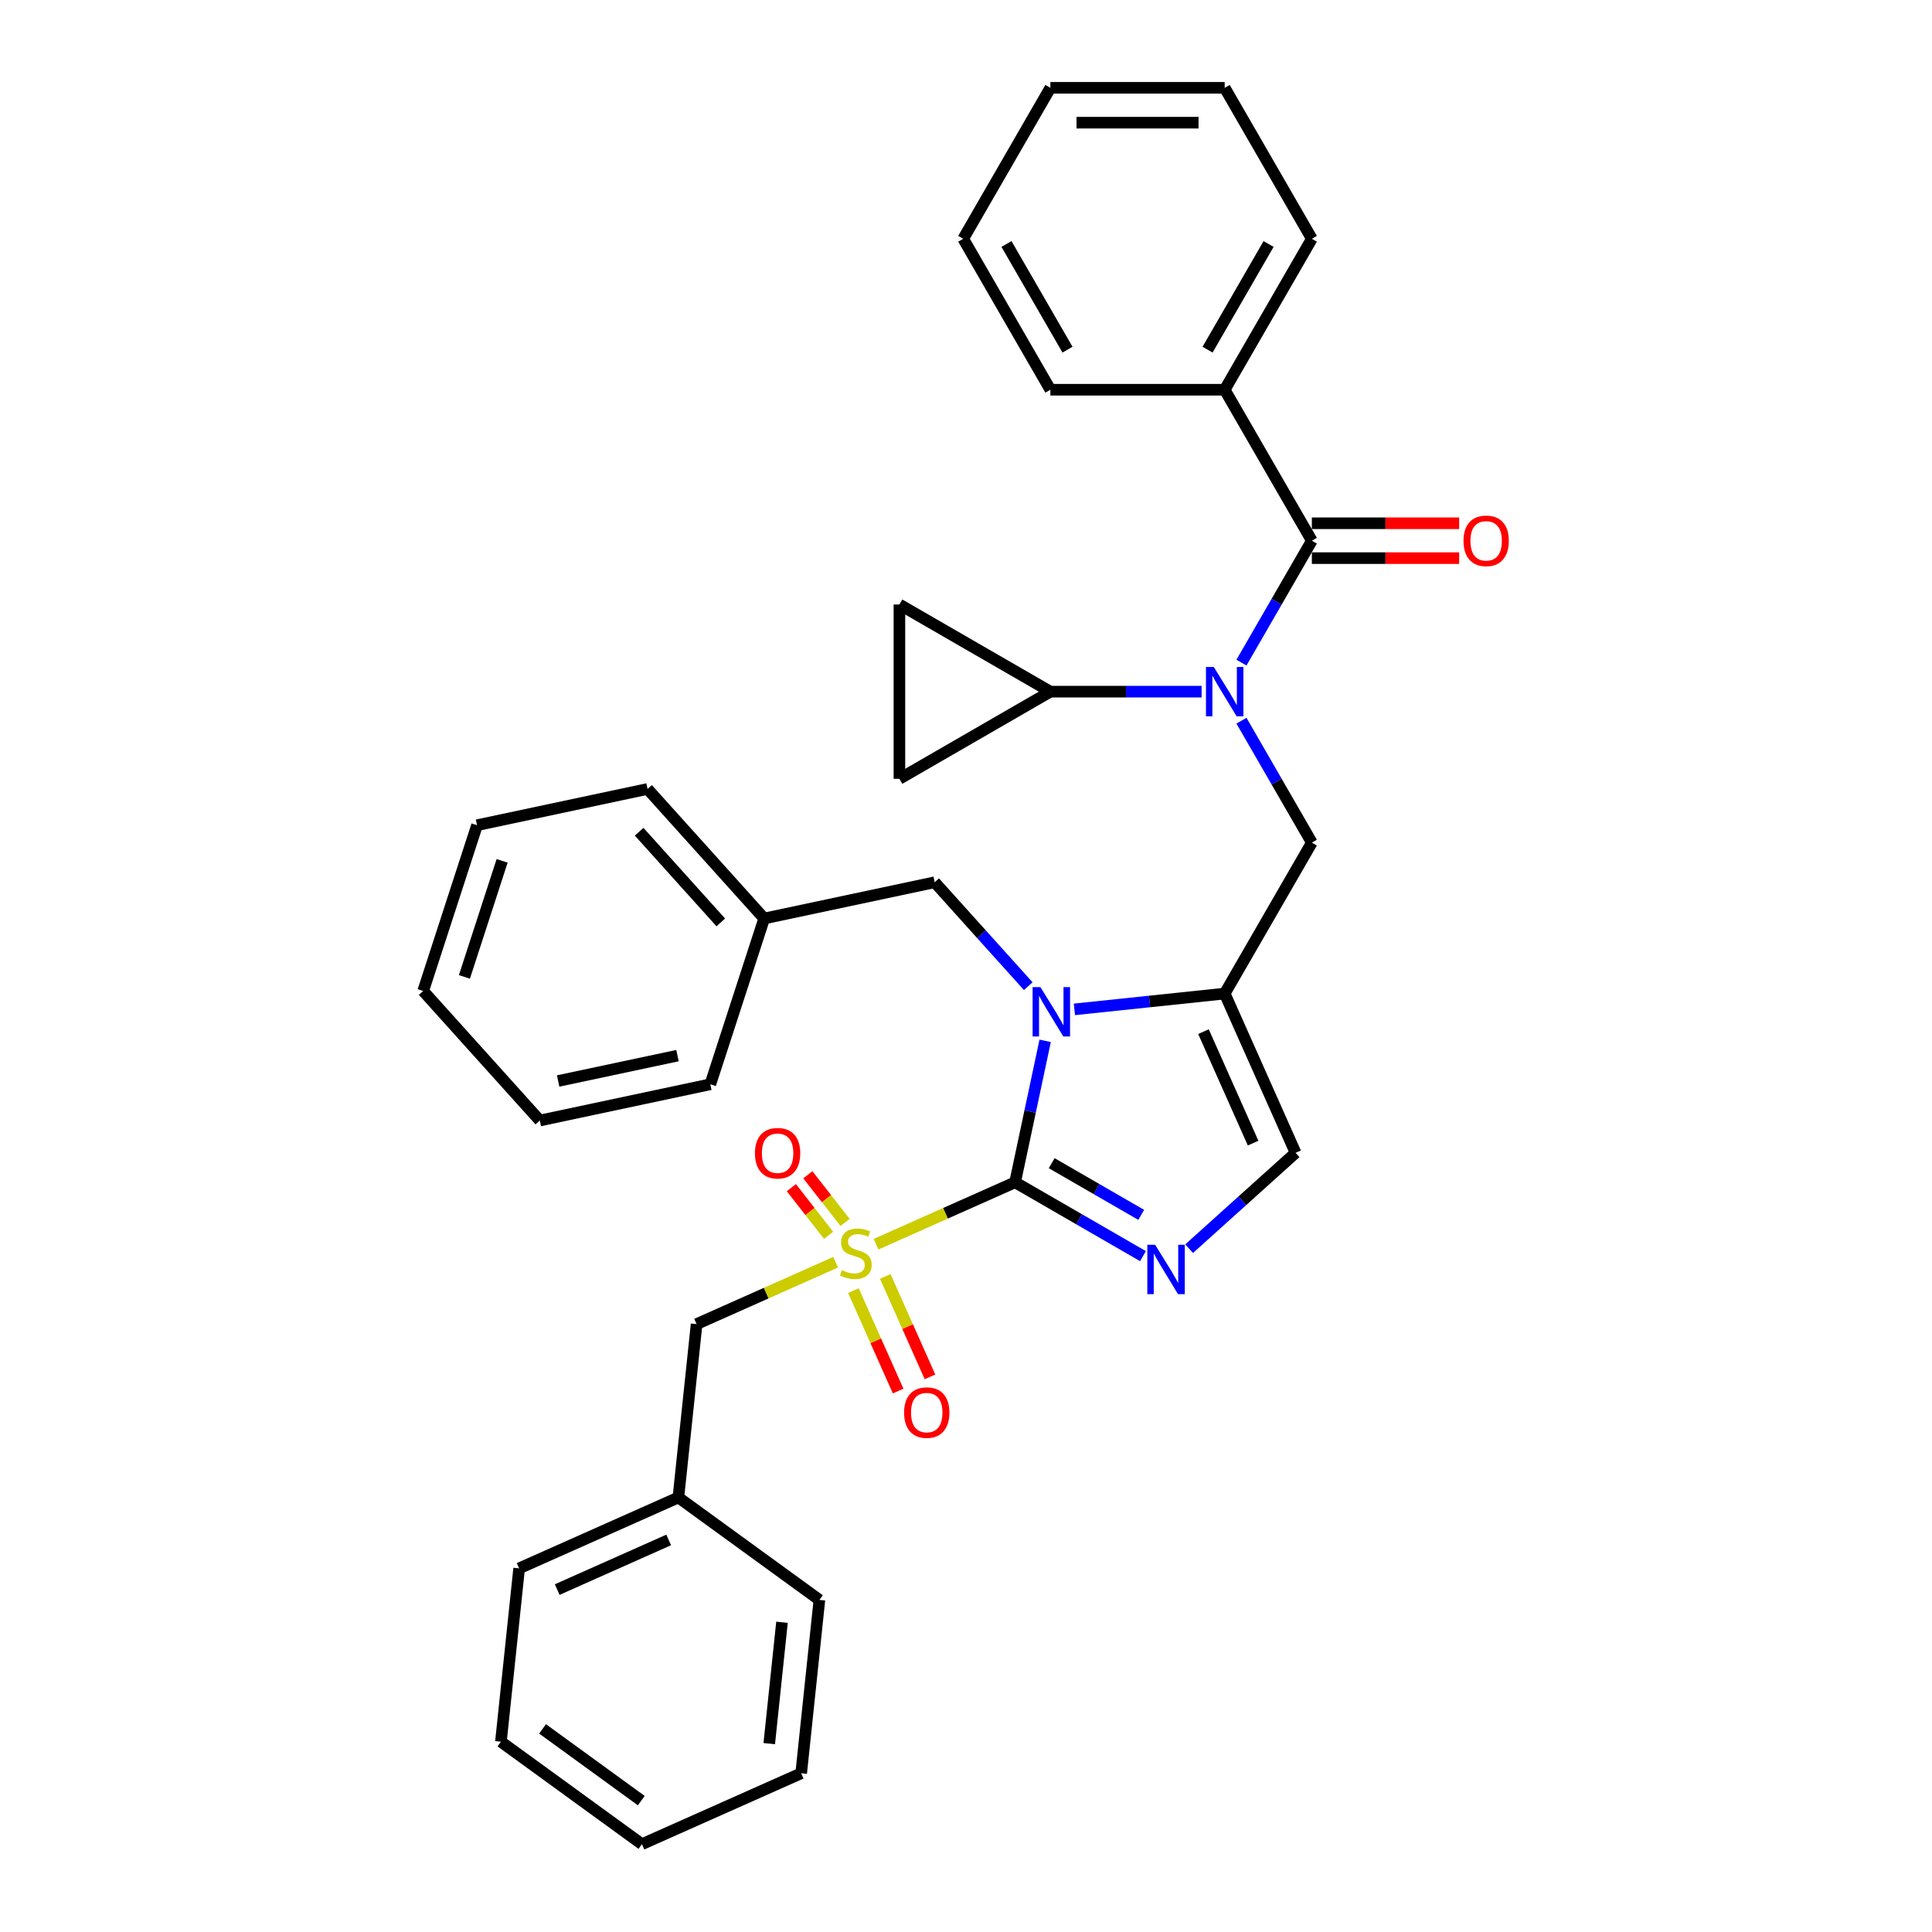 <?xml version='1.0' encoding='iso-8859-1'?>
<svg version='1.1' baseProfile='full'
              xmlns='http://www.w3.org/2000/svg'
                      xmlns:rdkit='http://www.rdkit.org/xml'
                      xmlns:xlink='http://www.w3.org/1999/xlink'
                  xml:space='preserve'
width='1000px' height='1000px' viewBox='0 0 1000 1000'>
<!-- END OF HEADER -->
<rect style='opacity:1.0;fill:#FFFFFF;stroke:none' width='1000' height='1000' x='0' y='0'> </rect>
<path class='bond-0' d='M 642.576,373.033 L 660.793,404.586' style='fill:none;fill-rule:evenodd;stroke:#0000FF;stroke-width:6px;stroke-linecap:butt;stroke-linejoin:miter;stroke-opacity:1' />
<path class='bond-0' d='M 660.793,404.586 L 679.01,436.138' style='fill:none;fill-rule:evenodd;stroke:#000000;stroke-width:6px;stroke-linecap:butt;stroke-linejoin:miter;stroke-opacity:1' />
<path class='bond-1' d='M 642.576,342.97 L 660.793,311.418' style='fill:none;fill-rule:evenodd;stroke:#0000FF;stroke-width:6px;stroke-linecap:butt;stroke-linejoin:miter;stroke-opacity:1' />
<path class='bond-1' d='M 660.793,311.418 L 679.01,279.865' style='fill:none;fill-rule:evenodd;stroke:#000000;stroke-width:6px;stroke-linecap:butt;stroke-linejoin:miter;stroke-opacity:1' />
<path class='bond-2' d='M 621.952,358.002 L 582.812,358.002' style='fill:none;fill-rule:evenodd;stroke:#0000FF;stroke-width:6px;stroke-linecap:butt;stroke-linejoin:miter;stroke-opacity:1' />
<path class='bond-2' d='M 582.812,358.002 L 543.673,358.002' style='fill:none;fill-rule:evenodd;stroke:#000000;stroke-width:6px;stroke-linecap:butt;stroke-linejoin:miter;stroke-opacity:1' />
<path class='bond-3' d='M 633.898,201.728 L 679.01,123.591' style='fill:none;fill-rule:evenodd;stroke:#000000;stroke-width:6px;stroke-linecap:butt;stroke-linejoin:miter;stroke-opacity:1' />
<path class='bond-3' d='M 625.037,180.985 L 656.616,126.289' style='fill:none;fill-rule:evenodd;stroke:#000000;stroke-width:6px;stroke-linecap:butt;stroke-linejoin:miter;stroke-opacity:1' />
<path class='bond-4' d='M 633.898,201.728 L 543.673,201.728' style='fill:none;fill-rule:evenodd;stroke:#000000;stroke-width:6px;stroke-linecap:butt;stroke-linejoin:miter;stroke-opacity:1' />
<path class='bond-5' d='M 633.898,201.728 L 679.01,279.865' style='fill:none;fill-rule:evenodd;stroke:#000000;stroke-width:6px;stroke-linecap:butt;stroke-linejoin:miter;stroke-opacity:1' />
<path class='bond-6' d='M 679.01,288.887 L 717.13,288.887' style='fill:none;fill-rule:evenodd;stroke:#000000;stroke-width:6px;stroke-linecap:butt;stroke-linejoin:miter;stroke-opacity:1' />
<path class='bond-6' d='M 717.13,288.887 L 755.25,288.887' style='fill:none;fill-rule:evenodd;stroke:#FF0000;stroke-width:6px;stroke-linecap:butt;stroke-linejoin:miter;stroke-opacity:1' />
<path class='bond-6' d='M 679.01,270.842 L 717.13,270.842' style='fill:none;fill-rule:evenodd;stroke:#000000;stroke-width:6px;stroke-linecap:butt;stroke-linejoin:miter;stroke-opacity:1' />
<path class='bond-6' d='M 717.13,270.842 L 755.25,270.842' style='fill:none;fill-rule:evenodd;stroke:#FF0000;stroke-width:6px;stroke-linecap:butt;stroke-linejoin:miter;stroke-opacity:1' />
<path class='bond-7' d='M 679.01,123.591 L 633.898,45.455' style='fill:none;fill-rule:evenodd;stroke:#000000;stroke-width:6px;stroke-linecap:butt;stroke-linejoin:miter;stroke-opacity:1' />
<path class='bond-8' d='M 543.673,201.728 L 498.561,123.591' style='fill:none;fill-rule:evenodd;stroke:#000000;stroke-width:6px;stroke-linecap:butt;stroke-linejoin:miter;stroke-opacity:1' />
<path class='bond-8' d='M 552.534,180.985 L 520.955,126.289' style='fill:none;fill-rule:evenodd;stroke:#000000;stroke-width:6px;stroke-linecap:butt;stroke-linejoin:miter;stroke-opacity:1' />
<path class='bond-9' d='M 543.673,358.002 L 465.536,403.114' style='fill:none;fill-rule:evenodd;stroke:#000000;stroke-width:6px;stroke-linecap:butt;stroke-linejoin:miter;stroke-opacity:1' />
<path class='bond-10' d='M 543.673,358.002 L 465.536,312.889' style='fill:none;fill-rule:evenodd;stroke:#000000;stroke-width:6px;stroke-linecap:butt;stroke-linejoin:miter;stroke-opacity:1' />
<path class='bond-11' d='M 465.536,403.114 L 465.536,312.889' style='fill:none;fill-rule:evenodd;stroke:#000000;stroke-width:6px;stroke-linecap:butt;stroke-linejoin:miter;stroke-opacity:1' />
<path class='bond-12' d='M 453.432,644.005 L 489.42,627.982' style='fill:none;fill-rule:evenodd;stroke:#CCCC00;stroke-width:6px;stroke-linecap:butt;stroke-linejoin:miter;stroke-opacity:1' />
<path class='bond-12' d='M 489.42,627.982 L 525.409,611.959' style='fill:none;fill-rule:evenodd;stroke:#000000;stroke-width:6px;stroke-linecap:butt;stroke-linejoin:miter;stroke-opacity:1' />
<path class='bond-13' d='M 432.536,653.309 L 396.548,669.332' style='fill:none;fill-rule:evenodd;stroke:#CCCC00;stroke-width:6px;stroke-linecap:butt;stroke-linejoin:miter;stroke-opacity:1' />
<path class='bond-13' d='M 396.548,669.332 L 360.56,685.354' style='fill:none;fill-rule:evenodd;stroke:#000000;stroke-width:6px;stroke-linecap:butt;stroke-linejoin:miter;stroke-opacity:1' />
<path class='bond-14' d='M 437.413,632.735 L 427.772,620.396' style='fill:none;fill-rule:evenodd;stroke:#CCCC00;stroke-width:6px;stroke-linecap:butt;stroke-linejoin:miter;stroke-opacity:1' />
<path class='bond-14' d='M 427.772,620.396 L 418.131,608.058' style='fill:none;fill-rule:evenodd;stroke:#FF0000;stroke-width:6px;stroke-linecap:butt;stroke-linejoin:miter;stroke-opacity:1' />
<path class='bond-14' d='M 428.882,639.401 L 419.241,627.062' style='fill:none;fill-rule:evenodd;stroke:#CCCC00;stroke-width:6px;stroke-linecap:butt;stroke-linejoin:miter;stroke-opacity:1' />
<path class='bond-14' d='M 419.241,627.062 L 409.6,614.724' style='fill:none;fill-rule:evenodd;stroke:#FF0000;stroke-width:6px;stroke-linecap:butt;stroke-linejoin:miter;stroke-opacity:1' />
<path class='bond-15' d='M 441.723,668.008 L 453.299,694.006' style='fill:none;fill-rule:evenodd;stroke:#CCCC00;stroke-width:6px;stroke-linecap:butt;stroke-linejoin:miter;stroke-opacity:1' />
<path class='bond-15' d='M 453.299,694.006 L 464.874,720.004' style='fill:none;fill-rule:evenodd;stroke:#FF0000;stroke-width:6px;stroke-linecap:butt;stroke-linejoin:miter;stroke-opacity:1' />
<path class='bond-15' d='M 458.208,660.668 L 469.784,686.666' style='fill:none;fill-rule:evenodd;stroke:#CCCC00;stroke-width:6px;stroke-linecap:butt;stroke-linejoin:miter;stroke-opacity:1' />
<path class='bond-15' d='M 469.784,686.666 L 481.359,712.665' style='fill:none;fill-rule:evenodd;stroke:#FF0000;stroke-width:6px;stroke-linecap:butt;stroke-linejoin:miter;stroke-opacity:1' />
<path class='bond-16' d='M 360.56,685.354 L 351.129,775.085' style='fill:none;fill-rule:evenodd;stroke:#000000;stroke-width:6px;stroke-linecap:butt;stroke-linejoin:miter;stroke-opacity:1' />
<path class='bond-17' d='M 351.129,775.085 L 268.705,811.782' style='fill:none;fill-rule:evenodd;stroke:#000000;stroke-width:6px;stroke-linecap:butt;stroke-linejoin:miter;stroke-opacity:1' />
<path class='bond-17' d='M 346.105,797.074 L 288.408,822.763' style='fill:none;fill-rule:evenodd;stroke:#000000;stroke-width:6px;stroke-linecap:butt;stroke-linejoin:miter;stroke-opacity:1' />
<path class='bond-18' d='M 351.129,775.085 L 424.122,828.117' style='fill:none;fill-rule:evenodd;stroke:#000000;stroke-width:6px;stroke-linecap:butt;stroke-linejoin:miter;stroke-opacity:1' />
<path class='bond-19' d='M 268.705,811.782 L 259.274,901.513' style='fill:none;fill-rule:evenodd;stroke:#000000;stroke-width:6px;stroke-linecap:butt;stroke-linejoin:miter;stroke-opacity:1' />
<path class='bond-20' d='M 556.113,522.451 L 595.005,518.363' style='fill:none;fill-rule:evenodd;stroke:#0000FF;stroke-width:6px;stroke-linecap:butt;stroke-linejoin:miter;stroke-opacity:1' />
<path class='bond-20' d='M 595.005,518.363 L 633.898,514.275' style='fill:none;fill-rule:evenodd;stroke:#000000;stroke-width:6px;stroke-linecap:butt;stroke-linejoin:miter;stroke-opacity:1' />
<path class='bond-21' d='M 540.972,538.738 L 533.19,575.348' style='fill:none;fill-rule:evenodd;stroke:#0000FF;stroke-width:6px;stroke-linecap:butt;stroke-linejoin:miter;stroke-opacity:1' />
<path class='bond-21' d='M 533.19,575.348 L 525.409,611.959' style='fill:none;fill-rule:evenodd;stroke:#000000;stroke-width:6px;stroke-linecap:butt;stroke-linejoin:miter;stroke-opacity:1' />
<path class='bond-22' d='M 532.222,510.439 L 508.008,483.548' style='fill:none;fill-rule:evenodd;stroke:#0000FF;stroke-width:6px;stroke-linecap:butt;stroke-linejoin:miter;stroke-opacity:1' />
<path class='bond-22' d='M 508.008,483.548 L 483.795,456.656' style='fill:none;fill-rule:evenodd;stroke:#000000;stroke-width:6px;stroke-linecap:butt;stroke-linejoin:miter;stroke-opacity:1' />
<path class='bond-23' d='M 633.898,514.275 L 670.595,596.699' style='fill:none;fill-rule:evenodd;stroke:#000000;stroke-width:6px;stroke-linecap:butt;stroke-linejoin:miter;stroke-opacity:1' />
<path class='bond-23' d='M 622.917,533.978 L 648.606,591.675' style='fill:none;fill-rule:evenodd;stroke:#000000;stroke-width:6px;stroke-linecap:butt;stroke-linejoin:miter;stroke-opacity:1' />
<path class='bond-24' d='M 633.898,514.275 L 679.01,436.138' style='fill:none;fill-rule:evenodd;stroke:#000000;stroke-width:6px;stroke-linecap:butt;stroke-linejoin:miter;stroke-opacity:1' />
<path class='bond-25' d='M 670.595,596.699 L 643.043,621.507' style='fill:none;fill-rule:evenodd;stroke:#000000;stroke-width:6px;stroke-linecap:butt;stroke-linejoin:miter;stroke-opacity:1' />
<path class='bond-25' d='M 643.043,621.507 L 615.491,646.316' style='fill:none;fill-rule:evenodd;stroke:#0000FF;stroke-width:6px;stroke-linecap:butt;stroke-linejoin:miter;stroke-opacity:1' />
<path class='bond-26' d='M 591.6,650.175 L 558.504,631.067' style='fill:none;fill-rule:evenodd;stroke:#0000FF;stroke-width:6px;stroke-linecap:butt;stroke-linejoin:miter;stroke-opacity:1' />
<path class='bond-26' d='M 558.504,631.067 L 525.409,611.959' style='fill:none;fill-rule:evenodd;stroke:#000000;stroke-width:6px;stroke-linecap:butt;stroke-linejoin:miter;stroke-opacity:1' />
<path class='bond-26' d='M 590.693,628.815 L 567.526,615.44' style='fill:none;fill-rule:evenodd;stroke:#0000FF;stroke-width:6px;stroke-linecap:butt;stroke-linejoin:miter;stroke-opacity:1' />
<path class='bond-26' d='M 567.526,615.44 L 544.36,602.064' style='fill:none;fill-rule:evenodd;stroke:#000000;stroke-width:6px;stroke-linecap:butt;stroke-linejoin:miter;stroke-opacity:1' />
<path class='bond-27' d='M 395.542,475.415 L 483.795,456.656' style='fill:none;fill-rule:evenodd;stroke:#000000;stroke-width:6px;stroke-linecap:butt;stroke-linejoin:miter;stroke-opacity:1' />
<path class='bond-28' d='M 395.542,475.415 L 335.17,408.365' style='fill:none;fill-rule:evenodd;stroke:#000000;stroke-width:6px;stroke-linecap:butt;stroke-linejoin:miter;stroke-opacity:1' />
<path class='bond-28' d='M 373.076,477.432 L 330.816,430.497' style='fill:none;fill-rule:evenodd;stroke:#000000;stroke-width:6px;stroke-linecap:butt;stroke-linejoin:miter;stroke-opacity:1' />
<path class='bond-29' d='M 395.542,475.415 L 367.661,561.224' style='fill:none;fill-rule:evenodd;stroke:#000000;stroke-width:6px;stroke-linecap:butt;stroke-linejoin:miter;stroke-opacity:1' />
<path class='bond-30' d='M 335.17,408.365 L 246.917,427.124' style='fill:none;fill-rule:evenodd;stroke:#000000;stroke-width:6px;stroke-linecap:butt;stroke-linejoin:miter;stroke-opacity:1' />
<path class='bond-31' d='M 367.661,561.224 L 279.408,579.982' style='fill:none;fill-rule:evenodd;stroke:#000000;stroke-width:6px;stroke-linecap:butt;stroke-linejoin:miter;stroke-opacity:1' />
<path class='bond-31' d='M 350.672,546.387 L 288.895,559.518' style='fill:none;fill-rule:evenodd;stroke:#000000;stroke-width:6px;stroke-linecap:butt;stroke-linejoin:miter;stroke-opacity:1' />
<path class='bond-32' d='M 246.917,427.124 L 219.036,512.933' style='fill:none;fill-rule:evenodd;stroke:#000000;stroke-width:6px;stroke-linecap:butt;stroke-linejoin:miter;stroke-opacity:1' />
<path class='bond-32' d='M 259.897,445.571 L 240.38,505.637' style='fill:none;fill-rule:evenodd;stroke:#000000;stroke-width:6px;stroke-linecap:butt;stroke-linejoin:miter;stroke-opacity:1' />
<path class='bond-33' d='M 279.408,579.982 L 219.036,512.933' style='fill:none;fill-rule:evenodd;stroke:#000000;stroke-width:6px;stroke-linecap:butt;stroke-linejoin:miter;stroke-opacity:1' />
<path class='bond-34' d='M 424.122,828.117 L 414.691,917.848' style='fill:none;fill-rule:evenodd;stroke:#000000;stroke-width:6px;stroke-linecap:butt;stroke-linejoin:miter;stroke-opacity:1' />
<path class='bond-34' d='M 404.761,839.691 L 398.16,902.502' style='fill:none;fill-rule:evenodd;stroke:#000000;stroke-width:6px;stroke-linecap:butt;stroke-linejoin:miter;stroke-opacity:1' />
<path class='bond-35' d='M 259.274,901.513 L 332.267,954.545' style='fill:none;fill-rule:evenodd;stroke:#000000;stroke-width:6px;stroke-linecap:butt;stroke-linejoin:miter;stroke-opacity:1' />
<path class='bond-35' d='M 280.829,894.869 L 331.924,931.992' style='fill:none;fill-rule:evenodd;stroke:#000000;stroke-width:6px;stroke-linecap:butt;stroke-linejoin:miter;stroke-opacity:1' />
<path class='bond-36' d='M 414.691,917.848 L 332.267,954.545' style='fill:none;fill-rule:evenodd;stroke:#000000;stroke-width:6px;stroke-linecap:butt;stroke-linejoin:miter;stroke-opacity:1' />
<path class='bond-37' d='M 633.898,45.455 L 543.673,45.455' style='fill:none;fill-rule:evenodd;stroke:#000000;stroke-width:6px;stroke-linecap:butt;stroke-linejoin:miter;stroke-opacity:1' />
<path class='bond-37' d='M 620.364,63.499 L 557.207,63.499' style='fill:none;fill-rule:evenodd;stroke:#000000;stroke-width:6px;stroke-linecap:butt;stroke-linejoin:miter;stroke-opacity:1' />
<path class='bond-38' d='M 498.561,123.591 L 543.673,45.455' style='fill:none;fill-rule:evenodd;stroke:#000000;stroke-width:6px;stroke-linecap:butt;stroke-linejoin:miter;stroke-opacity:1' />
<path  class='atom-0' d='M 628.25 345.226
L 636.622 358.76
Q 637.452 360.095, 638.788 362.513
Q 640.123 364.931, 640.195 365.075
L 640.195 345.226
L 643.588 345.226
L 643.588 370.777
L 640.087 370.777
L 631.101 355.981
Q 630.054 354.248, 628.935 352.263
Q 627.853 350.278, 627.528 349.665
L 627.528 370.777
L 624.207 370.777
L 624.207 345.226
L 628.25 345.226
' fill='#0000FF'/>
<path  class='atom-3' d='M 757.505 279.937
Q 757.505 273.802, 760.537 270.373
Q 763.568 266.945, 769.234 266.945
Q 774.901 266.945, 777.932 270.373
Q 780.964 273.802, 780.964 279.937
Q 780.964 286.145, 777.896 289.681
Q 774.828 293.182, 769.234 293.182
Q 763.604 293.182, 760.537 289.681
Q 757.505 286.181, 757.505 279.937
M 769.234 290.295
Q 773.132 290.295, 775.225 287.696
Q 777.355 285.062, 777.355 279.937
Q 777.355 274.921, 775.225 272.394
Q 773.132 269.832, 769.234 269.832
Q 765.337 269.832, 763.207 272.358
Q 761.114 274.884, 761.114 279.937
Q 761.114 285.098, 763.207 287.696
Q 765.337 290.295, 769.234 290.295
' fill='#FF0000'/>
<path  class='atom-8' d='M 435.766 657.427
Q 436.055 657.535, 437.246 658.04
Q 438.437 658.545, 439.736 658.87
Q 441.071 659.159, 442.371 659.159
Q 444.789 659.159, 446.196 658.004
Q 447.604 656.813, 447.604 654.756
Q 447.604 653.349, 446.882 652.482
Q 446.196 651.616, 445.114 651.147
Q 444.031 650.678, 442.226 650.137
Q 439.953 649.451, 438.581 648.801
Q 437.246 648.152, 436.272 646.78
Q 435.333 645.409, 435.333 643.099
Q 435.333 639.887, 437.499 637.902
Q 439.7 635.917, 444.031 635.917
Q 446.99 635.917, 450.347 637.325
L 449.517 640.104
Q 446.449 638.84, 444.139 638.84
Q 441.649 638.84, 440.278 639.887
Q 438.906 640.898, 438.942 642.666
Q 438.942 644.037, 439.628 644.867
Q 440.35 645.697, 441.36 646.167
Q 442.407 646.636, 444.139 647.177
Q 446.449 647.899, 447.82 648.621
Q 449.192 649.343, 450.166 650.822
Q 451.177 652.266, 451.177 654.756
Q 451.177 658.293, 448.795 660.206
Q 446.449 662.082, 442.515 662.082
Q 440.241 662.082, 438.509 661.577
Q 436.813 661.108, 434.792 660.278
L 435.766 657.427
' fill='#CCCC00'/>
<path  class='atom-10' d='M 390.758 596.901
Q 390.758 590.766, 393.789 587.337
Q 396.821 583.908, 402.487 583.908
Q 408.153 583.908, 411.185 587.337
Q 414.216 590.766, 414.216 596.901
Q 414.216 603.108, 411.149 606.645
Q 408.081 610.146, 402.487 610.146
Q 396.857 610.146, 393.789 606.645
Q 390.758 603.144, 390.758 596.901
M 402.487 607.259
Q 406.385 607.259, 408.478 604.66
Q 410.607 602.026, 410.607 596.901
Q 410.607 591.884, 408.478 589.358
Q 406.385 586.796, 402.487 586.796
Q 398.589 586.796, 396.46 589.322
Q 394.367 591.848, 394.367 596.901
Q 394.367 602.062, 396.46 604.66
Q 398.589 607.259, 402.487 607.259
' fill='#FF0000'/>
<path  class='atom-11' d='M 467.953 731.153
Q 467.953 725.018, 470.984 721.589
Q 474.016 718.161, 479.682 718.161
Q 485.348 718.161, 488.38 721.589
Q 491.411 725.018, 491.411 731.153
Q 491.411 737.361, 488.343 740.898
Q 485.276 744.398, 479.682 744.398
Q 474.052 744.398, 470.984 740.898
Q 467.953 737.397, 467.953 731.153
M 479.682 741.511
Q 483.58 741.511, 485.673 738.913
Q 487.802 736.278, 487.802 731.153
Q 487.802 726.137, 485.673 723.611
Q 483.58 721.048, 479.682 721.048
Q 475.784 721.048, 473.655 723.574
Q 471.562 726.101, 471.562 731.153
Q 471.562 736.314, 473.655 738.913
Q 475.784 741.511, 479.682 741.511
' fill='#FF0000'/>
<path  class='atom-14' d='M 538.519 510.93
L 546.892 524.464
Q 547.722 525.799, 549.057 528.217
Q 550.393 530.635, 550.465 530.78
L 550.465 510.93
L 553.857 510.93
L 553.857 536.482
L 550.357 536.482
L 541.37 521.685
Q 540.324 519.953, 539.205 517.968
Q 538.122 515.983, 537.797 515.37
L 537.797 536.482
L 534.477 536.482
L 534.477 510.93
L 538.519 510.93
' fill='#0000FF'/>
<path  class='atom-17' d='M 597.897 644.296
L 606.27 657.829
Q 607.1 659.165, 608.435 661.583
Q 609.771 664.001, 609.843 664.145
L 609.843 644.296
L 613.235 644.296
L 613.235 669.847
L 609.735 669.847
L 600.748 655.05
Q 599.702 653.318, 598.583 651.333
Q 597.5 649.348, 597.175 648.735
L 597.175 669.847
L 593.855 669.847
L 593.855 644.296
L 597.897 644.296
' fill='#0000FF'/>
</svg>
